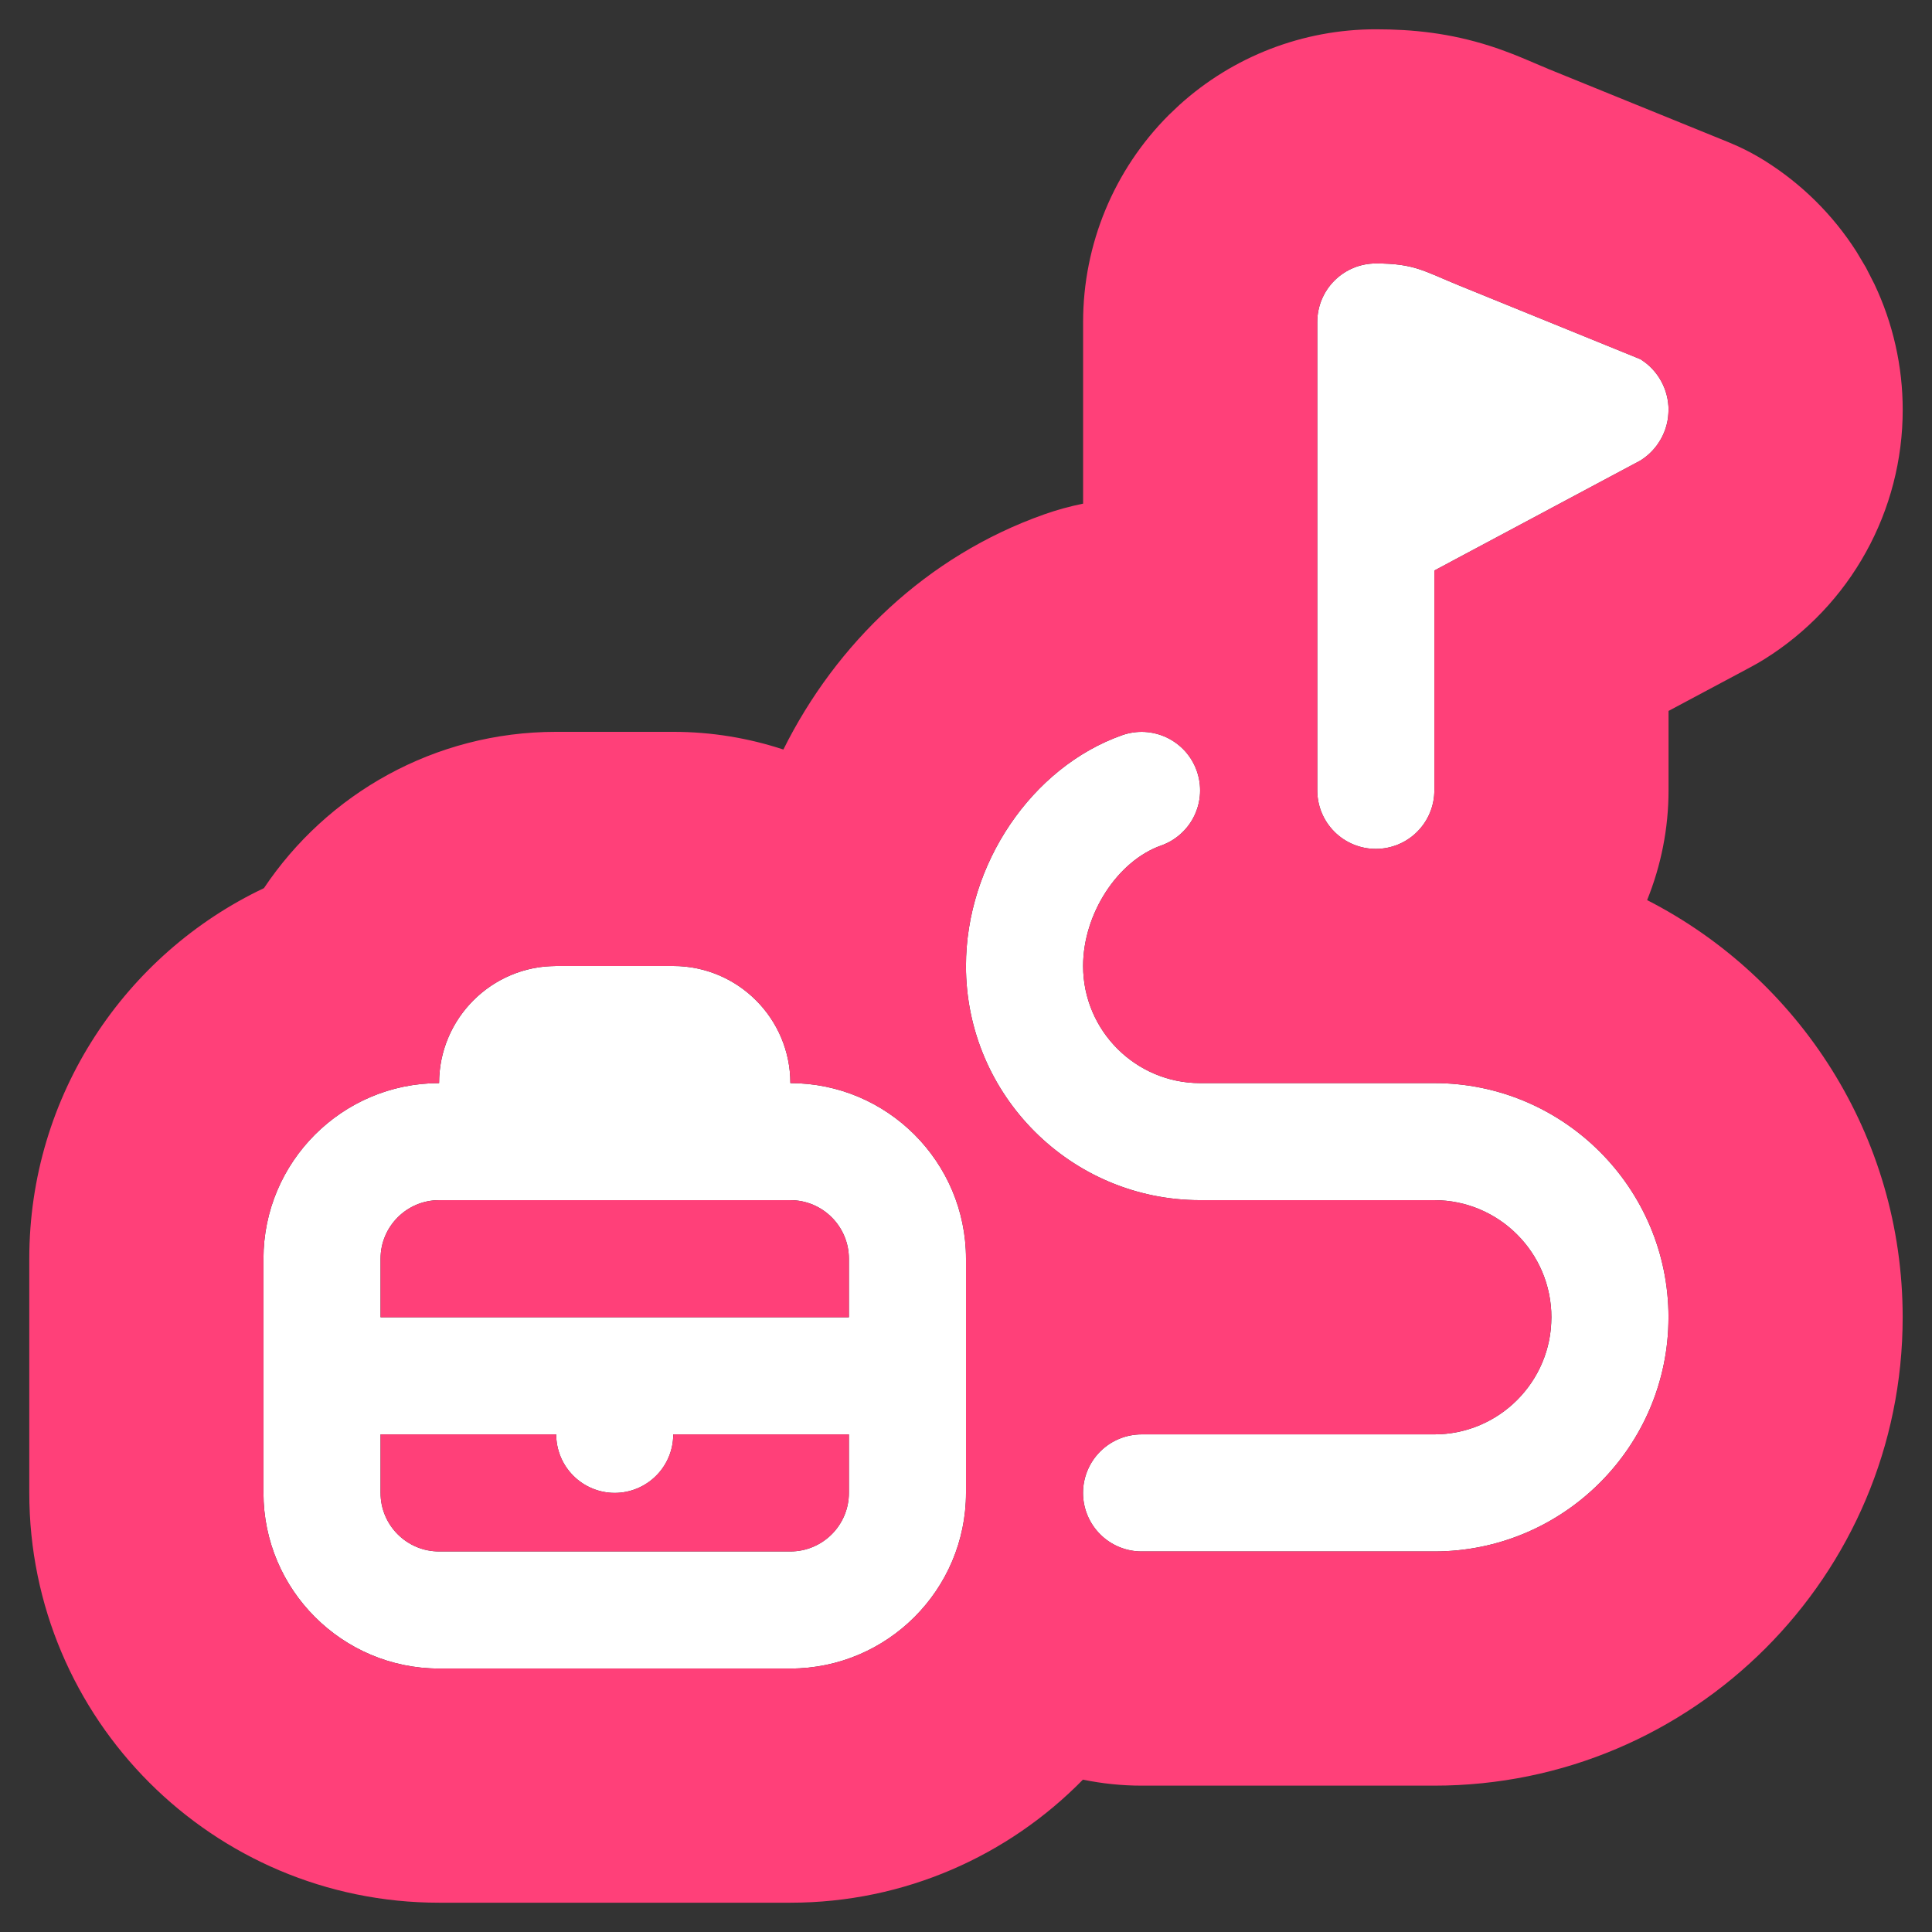 <?xml version="1.0" encoding="UTF-8"?> <svg xmlns="http://www.w3.org/2000/svg" width="44" height="44" viewBox="0 0 44 44" fill="none"><rect x="0" y="0" width="44" height="44" fill="#333333" stroke="none"/><path d="M30 18V7.333C30 6.98 30.14 6.641 30.39 6.391C30.641 6.14 30.98 6 31.333 6C32.213 6 32.42 6.171 33.235 6.503L37.361 8.181C37.557 8.304 37.718 8.474 37.829 8.675C37.941 8.877 38 9.104 38 9.334C38 9.564 37.941 9.791 37.829 9.993C37.718 10.194 37.557 10.364 37.361 10.487L32.667 12.993V18C32.667 18.354 32.526 18.693 32.276 18.943C32.026 19.193 31.687 19.333 31.333 19.333C30.98 19.333 30.641 19.193 30.39 18.943C30.14 18.693 30 18.354 30 18ZM32.667 24.667H27.333C25.863 24.667 24.667 23.471 24.667 22C24.667 20.815 25.448 19.609 26.444 19.256C26.609 19.198 26.761 19.107 26.891 18.99C27.021 18.873 27.127 18.732 27.202 18.574C27.277 18.416 27.321 18.245 27.33 18.07C27.339 17.895 27.314 17.72 27.255 17.555C27.197 17.39 27.107 17.239 26.99 17.108C26.872 16.979 26.731 16.873 26.573 16.797C26.415 16.722 26.244 16.679 26.069 16.669C25.894 16.66 25.72 16.686 25.555 16.744C23.495 17.472 21.999 19.683 21.999 22C21.999 24.941 24.391 27.333 27.332 27.333H32.665C34.136 27.333 35.332 28.529 35.332 30C35.332 31.471 34.136 32.667 32.665 32.667H25.999C25.645 32.667 25.306 32.807 25.056 33.057C24.806 33.307 24.665 33.646 24.665 34C24.665 34.354 24.806 34.693 25.056 34.943C25.306 35.193 25.645 35.333 25.999 35.333H32.665C35.607 35.333 37.999 32.941 37.999 30C37.999 27.059 35.608 24.667 32.667 24.667ZM22 28.667V34C22 36.205 20.205 38 18 38H10C7.795 38 6 36.205 6 34V28.667C6 26.461 7.795 24.667 10 24.667C10 23.196 11.196 22 12.667 22H15.333C16.804 22 18 23.196 18 24.667C20.205 24.667 22 26.461 22 28.667ZM8.667 28.667V30H19.333V28.667C19.333 27.931 18.735 27.333 18 27.333H10C9.265 27.333 8.667 27.931 8.667 28.667ZM19.333 34V32.667H15.333C15.333 33.02 15.193 33.359 14.943 33.609C14.693 33.859 14.354 34 14 34C13.646 34 13.307 33.859 13.057 33.609C12.807 33.359 12.667 33.02 12.667 32.667H8.667V34C8.667 34.736 9.265 35.333 10 35.333H18C18.735 35.333 19.333 34.736 19.333 34Z" fill="white"></path><path d="M37.999 30C37.999 27.059 35.608 24.667 32.667 24.667H27.333C25.863 24.667 24.667 23.471 24.667 22C24.667 20.815 25.448 19.609 26.444 19.256C26.609 19.198 26.761 19.107 26.891 18.99C27.021 18.873 27.127 18.731 27.202 18.573C27.277 18.416 27.321 18.245 27.33 18.07C27.339 17.896 27.313 17.721 27.255 17.556C27.197 17.391 27.106 17.238 26.989 17.108C26.872 16.979 26.731 16.873 26.573 16.798C26.415 16.723 26.244 16.679 26.069 16.67C25.895 16.661 25.72 16.686 25.555 16.744C23.495 17.472 21.999 19.683 21.999 22C21.999 24.941 24.391 27.333 27.332 27.333H32.665C34.136 27.333 35.332 28.529 35.332 30L35.318 30.273C35.181 31.616 34.044 32.667 32.665 32.667H25.999C25.645 32.667 25.306 32.808 25.056 33.058C24.806 33.308 24.665 33.647 24.665 34C24.665 34.353 24.806 34.692 25.056 34.942C25.306 35.192 25.645 35.333 25.999 35.333H32.665C35.514 35.333 37.849 33.089 37.992 30.274L37.999 30ZM12.667 32.667C12.667 33.02 12.808 33.359 13.058 33.609C13.308 33.859 13.646 34 14 34C14.354 34 14.692 33.859 14.942 33.609C15.192 33.359 15.333 33.02 15.333 32.667H19.333V34C19.333 34.736 18.735 35.333 18 35.333H10C9.265 35.333 8.667 34.736 8.667 34V32.667H12.667ZM18 27.333C18.735 27.333 19.333 27.931 19.333 28.667V30H8.667V28.667C8.667 27.931 9.265 27.333 10 27.333H18ZM15.333 16.667V22H12.667V16.667H15.333ZM43.332 30C43.332 35.887 38.552 40.667 32.665 40.667H25.999C25.547 40.667 25.099 40.62 24.663 40.53C22.969 42.259 20.609 43.333 18 43.333H10C4.849 43.333 0.667 39.151 0.667 34V28.667C0.667 24.943 2.853 21.724 6.011 20.227C7.446 18.081 9.893 16.667 12.667 16.667V22L12.395 22.014C11.051 22.15 10 23.288 10 24.667C7.795 24.667 6 26.462 6 28.667V34C6 36.205 7.795 38 10 38H18C20.205 38 22 36.205 22 34V28.667C22 26.462 20.205 24.667 18 24.667C18 23.196 16.804 22 15.333 22V16.667C16.209 16.667 17.052 16.81 17.841 17.07C19.042 14.655 21.109 12.659 23.777 11.716C24.068 11.613 24.366 11.531 24.667 11.47V7.333C24.667 5.565 25.369 3.869 26.619 2.619L26.858 2.392C28.081 1.284 29.675 0.667 31.333 0.667C32.175 0.667 33.018 0.754 33.932 1.046C34.308 1.166 34.624 1.3 34.802 1.375C35.027 1.47 35.089 1.499 35.247 1.563L35.246 1.564L39.371 3.241L39.583 3.333C39.793 3.429 39.996 3.539 40.191 3.661C41.033 4.188 41.745 4.894 42.278 5.728L42.495 6.092L42.688 6.47C43.112 7.364 43.333 8.342 43.333 9.334C43.333 10.468 43.045 11.584 42.495 12.576C41.946 13.569 41.153 14.405 40.191 15.007C40.087 15.072 39.981 15.134 39.873 15.191L38 16.191V18C38 18.865 37.83 19.712 37.512 20.499C40.965 22.266 43.332 25.859 43.332 30ZM30 18C30 18.354 30.141 18.692 30.391 18.942C30.641 19.192 30.98 19.333 31.333 19.333C31.687 19.333 32.026 19.192 32.276 18.942C32.495 18.724 32.63 18.437 32.66 18.132L32.667 18V12.993L37.361 10.486C37.508 10.395 37.635 10.276 37.736 10.138L37.829 9.993C37.913 9.842 37.967 9.676 37.988 9.506L38 9.334C38 9.104 37.941 8.876 37.829 8.675C37.745 8.524 37.634 8.391 37.501 8.282L37.361 8.182L33.234 6.503C32.42 6.171 32.213 6 31.333 6C30.98 6 30.641 6.141 30.391 6.391C30.141 6.641 30 6.979 30 7.333V18Z" fill="#FF4079"></path></svg> 
